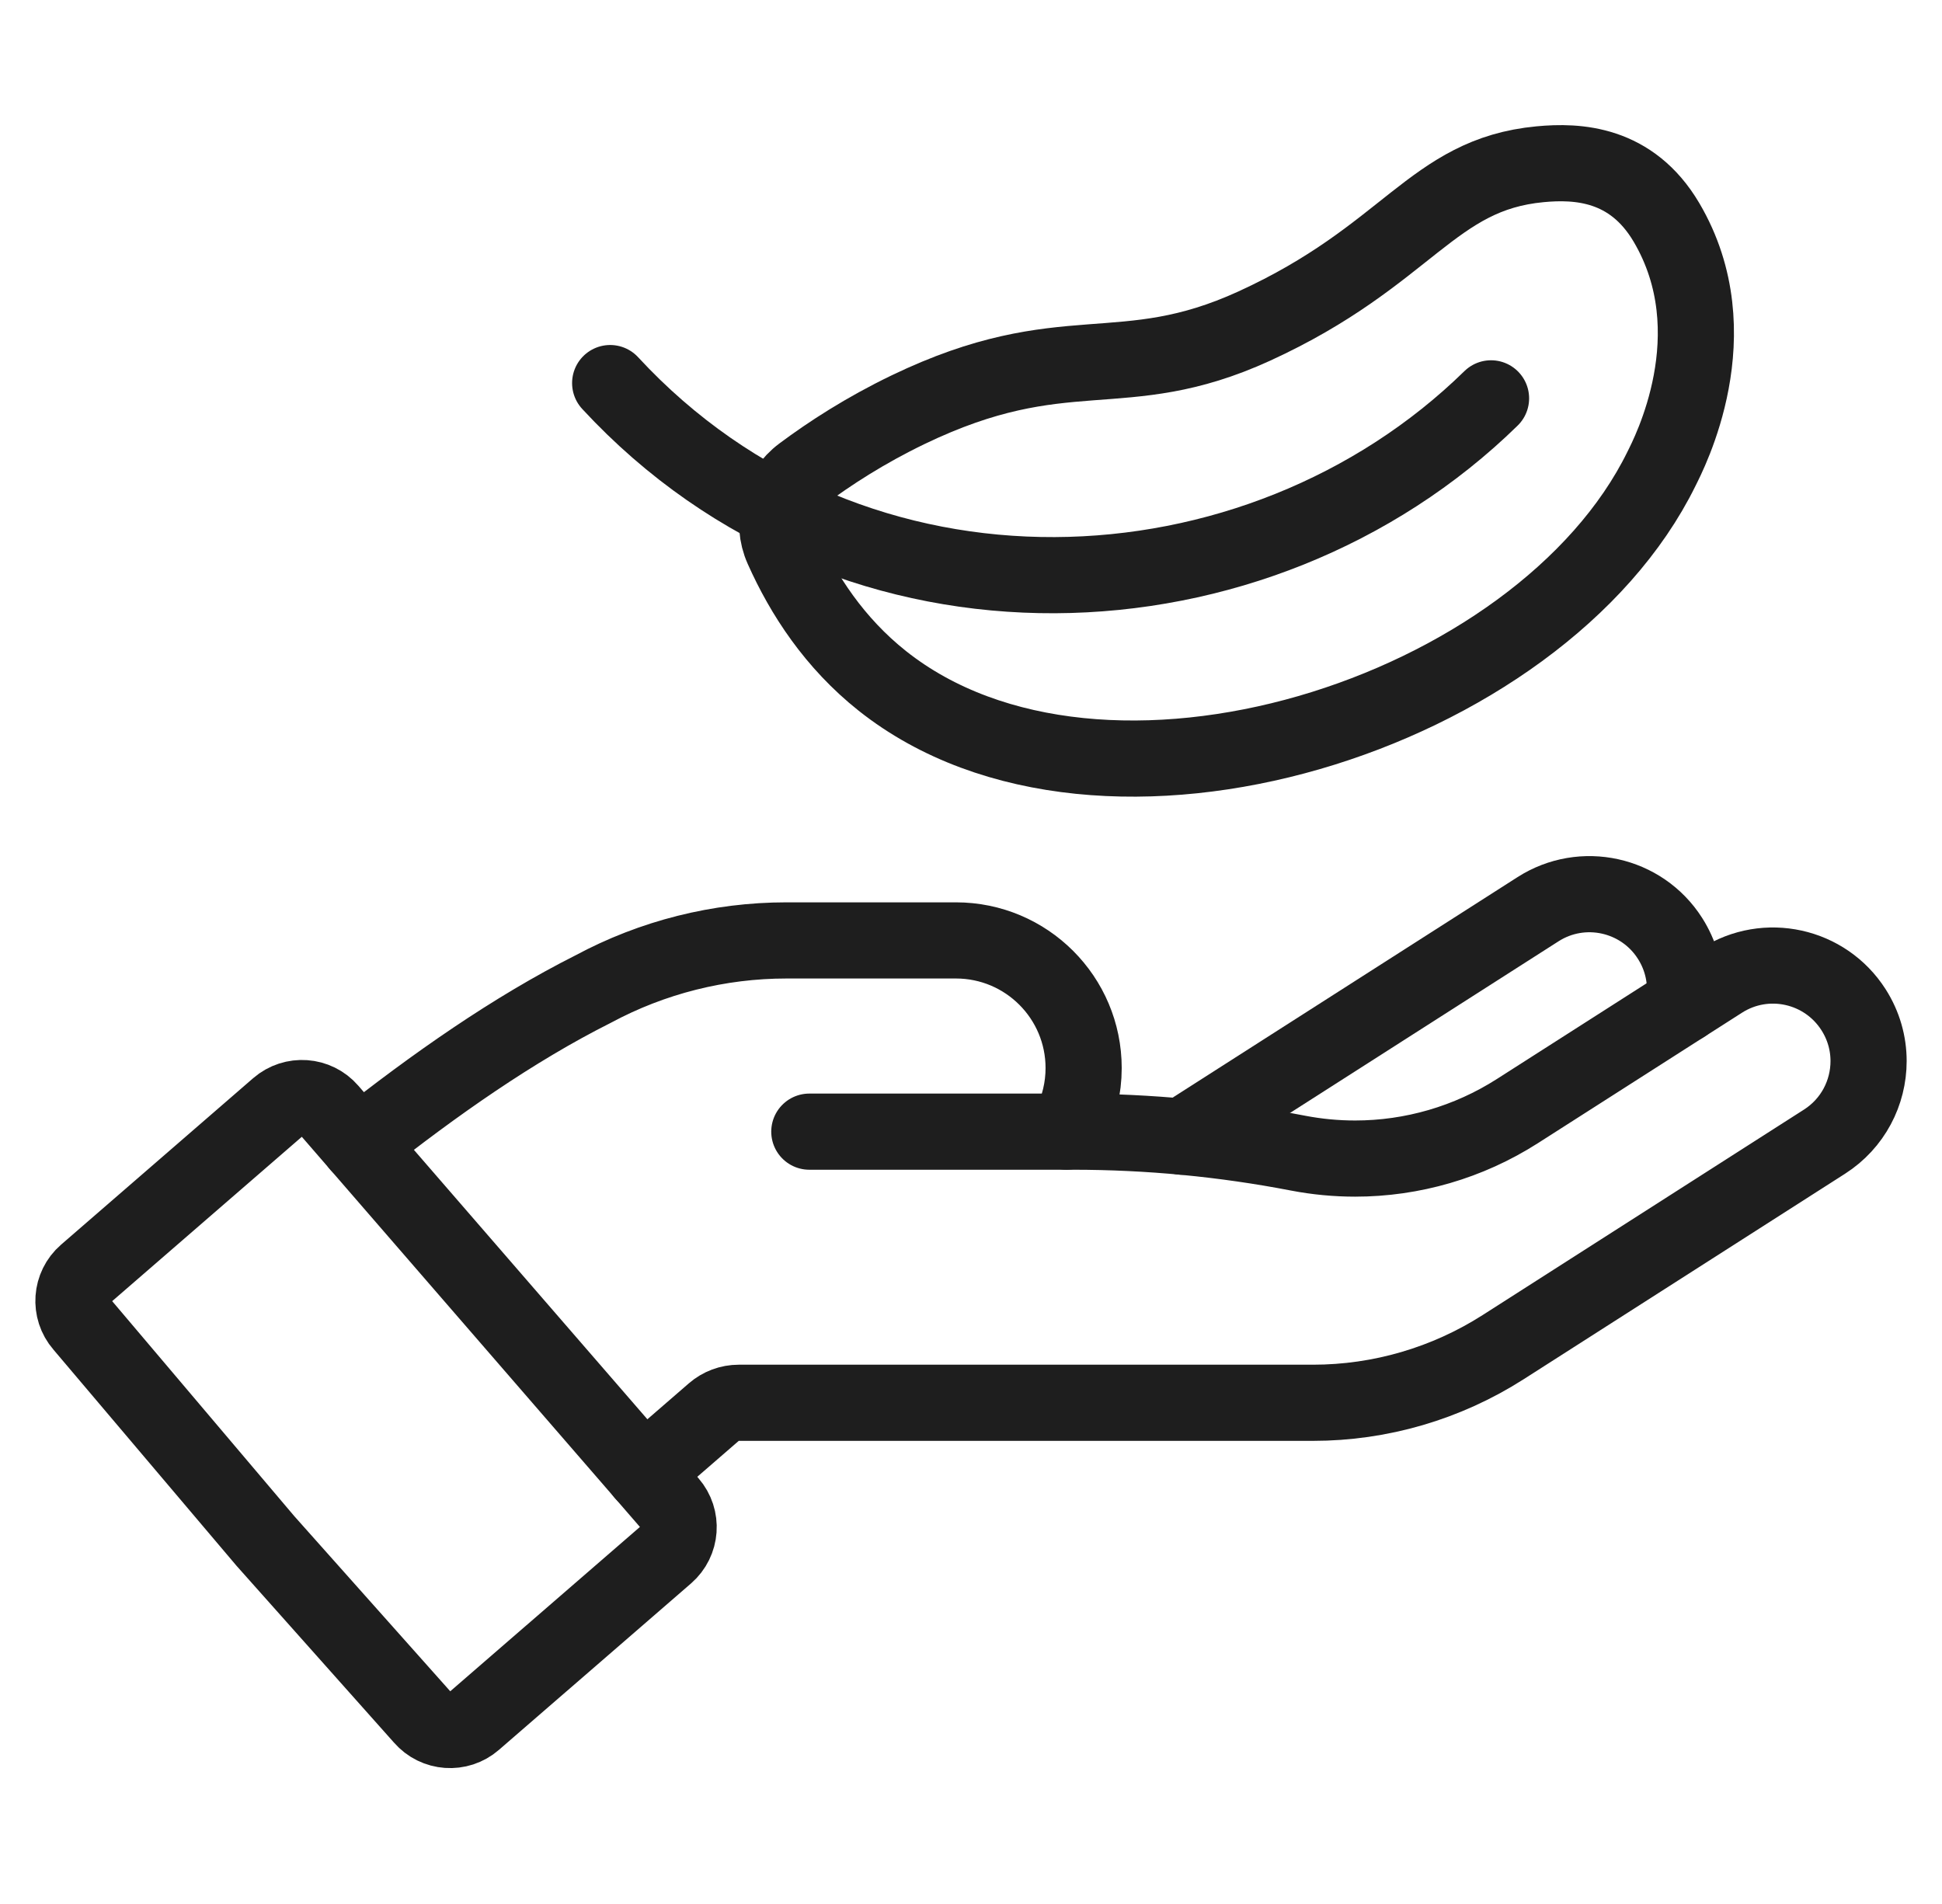 <?xml version="1.0" encoding="UTF-8"?>
<svg xmlns="http://www.w3.org/2000/svg" width="51" height="50" viewBox="0 0 51 50" fill="none">
  <g clip-path="url(#clip0_220_1219)">
    <path d="M31.047 29.85L40.389 23.878C41.556 23.13 43.11 23.472 43.856 24.64C44.124 25.059 44.252 25.527 44.252 25.99C44.252 26.122 44.241 26.254 44.221 26.383" stroke="#1E1E1E" stroke-width="2" stroke-miterlimit="10" stroke-linecap="round" stroke-linejoin="round"></path>
    <path d="M16.9 38.682L18.744 37.084C18.927 36.925 19.16 36.838 19.402 36.838H34.481C36.249 36.838 37.981 36.331 39.472 35.379L47.913 29.982C48.663 29.503 49.072 28.693 49.072 27.865C49.072 27.401 48.944 26.934 48.676 26.515C47.929 25.347 46.378 25.004 45.209 25.752L39.846 29.18C38.565 29.998 37.087 30.425 35.587 30.425C35.089 30.425 34.589 30.378 34.093 30.283C32.145 29.907 30.164 29.718 28.18 29.718H28.012C28.046 29.661 28.076 29.602 28.106 29.543C28.334 29.085 28.458 28.574 28.458 28.048C28.458 26.197 26.956 24.696 25.104 24.696H20.655C18.88 24.696 17.136 25.136 15.575 25.975C13.482 27.028 11.412 28.479 9.423 30.054" stroke="#1E1E1E" stroke-width="2" stroke-miterlimit="10" stroke-linecap="round" stroke-linejoin="round"></path>
    <path d="M28.012 29.718H21.254" stroke="#1E1E1E" stroke-width="2" stroke-miterlimit="10" stroke-linecap="round" stroke-linejoin="round"></path>
    <path d="M6.97 40.467L2.163 34.792C1.816 34.392 1.859 33.787 2.259 33.441L7.303 29.07C7.703 28.723 8.308 28.766 8.654 29.166L17.588 39.475C17.935 39.875 17.892 40.48 17.492 40.827L12.448 45.197C12.049 45.544 11.444 45.501 11.097 45.101L6.97 40.467Z" stroke="#1E1E1E" stroke-width="2" stroke-miterlimit="10" stroke-linecap="round"></path>
    <path d="M39.157 10.461C33.043 16.444 22.437 16.994 16.024 10.06" stroke="#1E1E1E" stroke-width="2" stroke-miterlimit="10" stroke-linecap="round" stroke-linejoin="round"></path>
    <path d="M40.447 4.313C41.423 4.221 42.844 4.28 43.764 5.84C45.488 8.763 43.815 11.942 43.634 12.309C40.452 18.79 28.937 22.455 23.172 17.881C21.918 16.885 21.096 15.627 20.549 14.4C20.241 13.711 20.46 12.898 21.066 12.447C21.798 11.901 22.726 11.3 23.846 10.76C27.975 8.773 29.444 10.163 32.941 8.562C36.993 6.706 37.593 4.581 40.447 4.313Z" stroke="#1E1E1E" stroke-width="2" stroke-miterlimit="10" stroke-linecap="round" stroke-linejoin="round"></path>
  </g>
  <defs>
    <clipPath id="clip0_220_1219">
      <rect width="50" height="50" fill="white" transform="translate(0.5)"></rect>
    </clipPath>
  </defs>
</svg>
